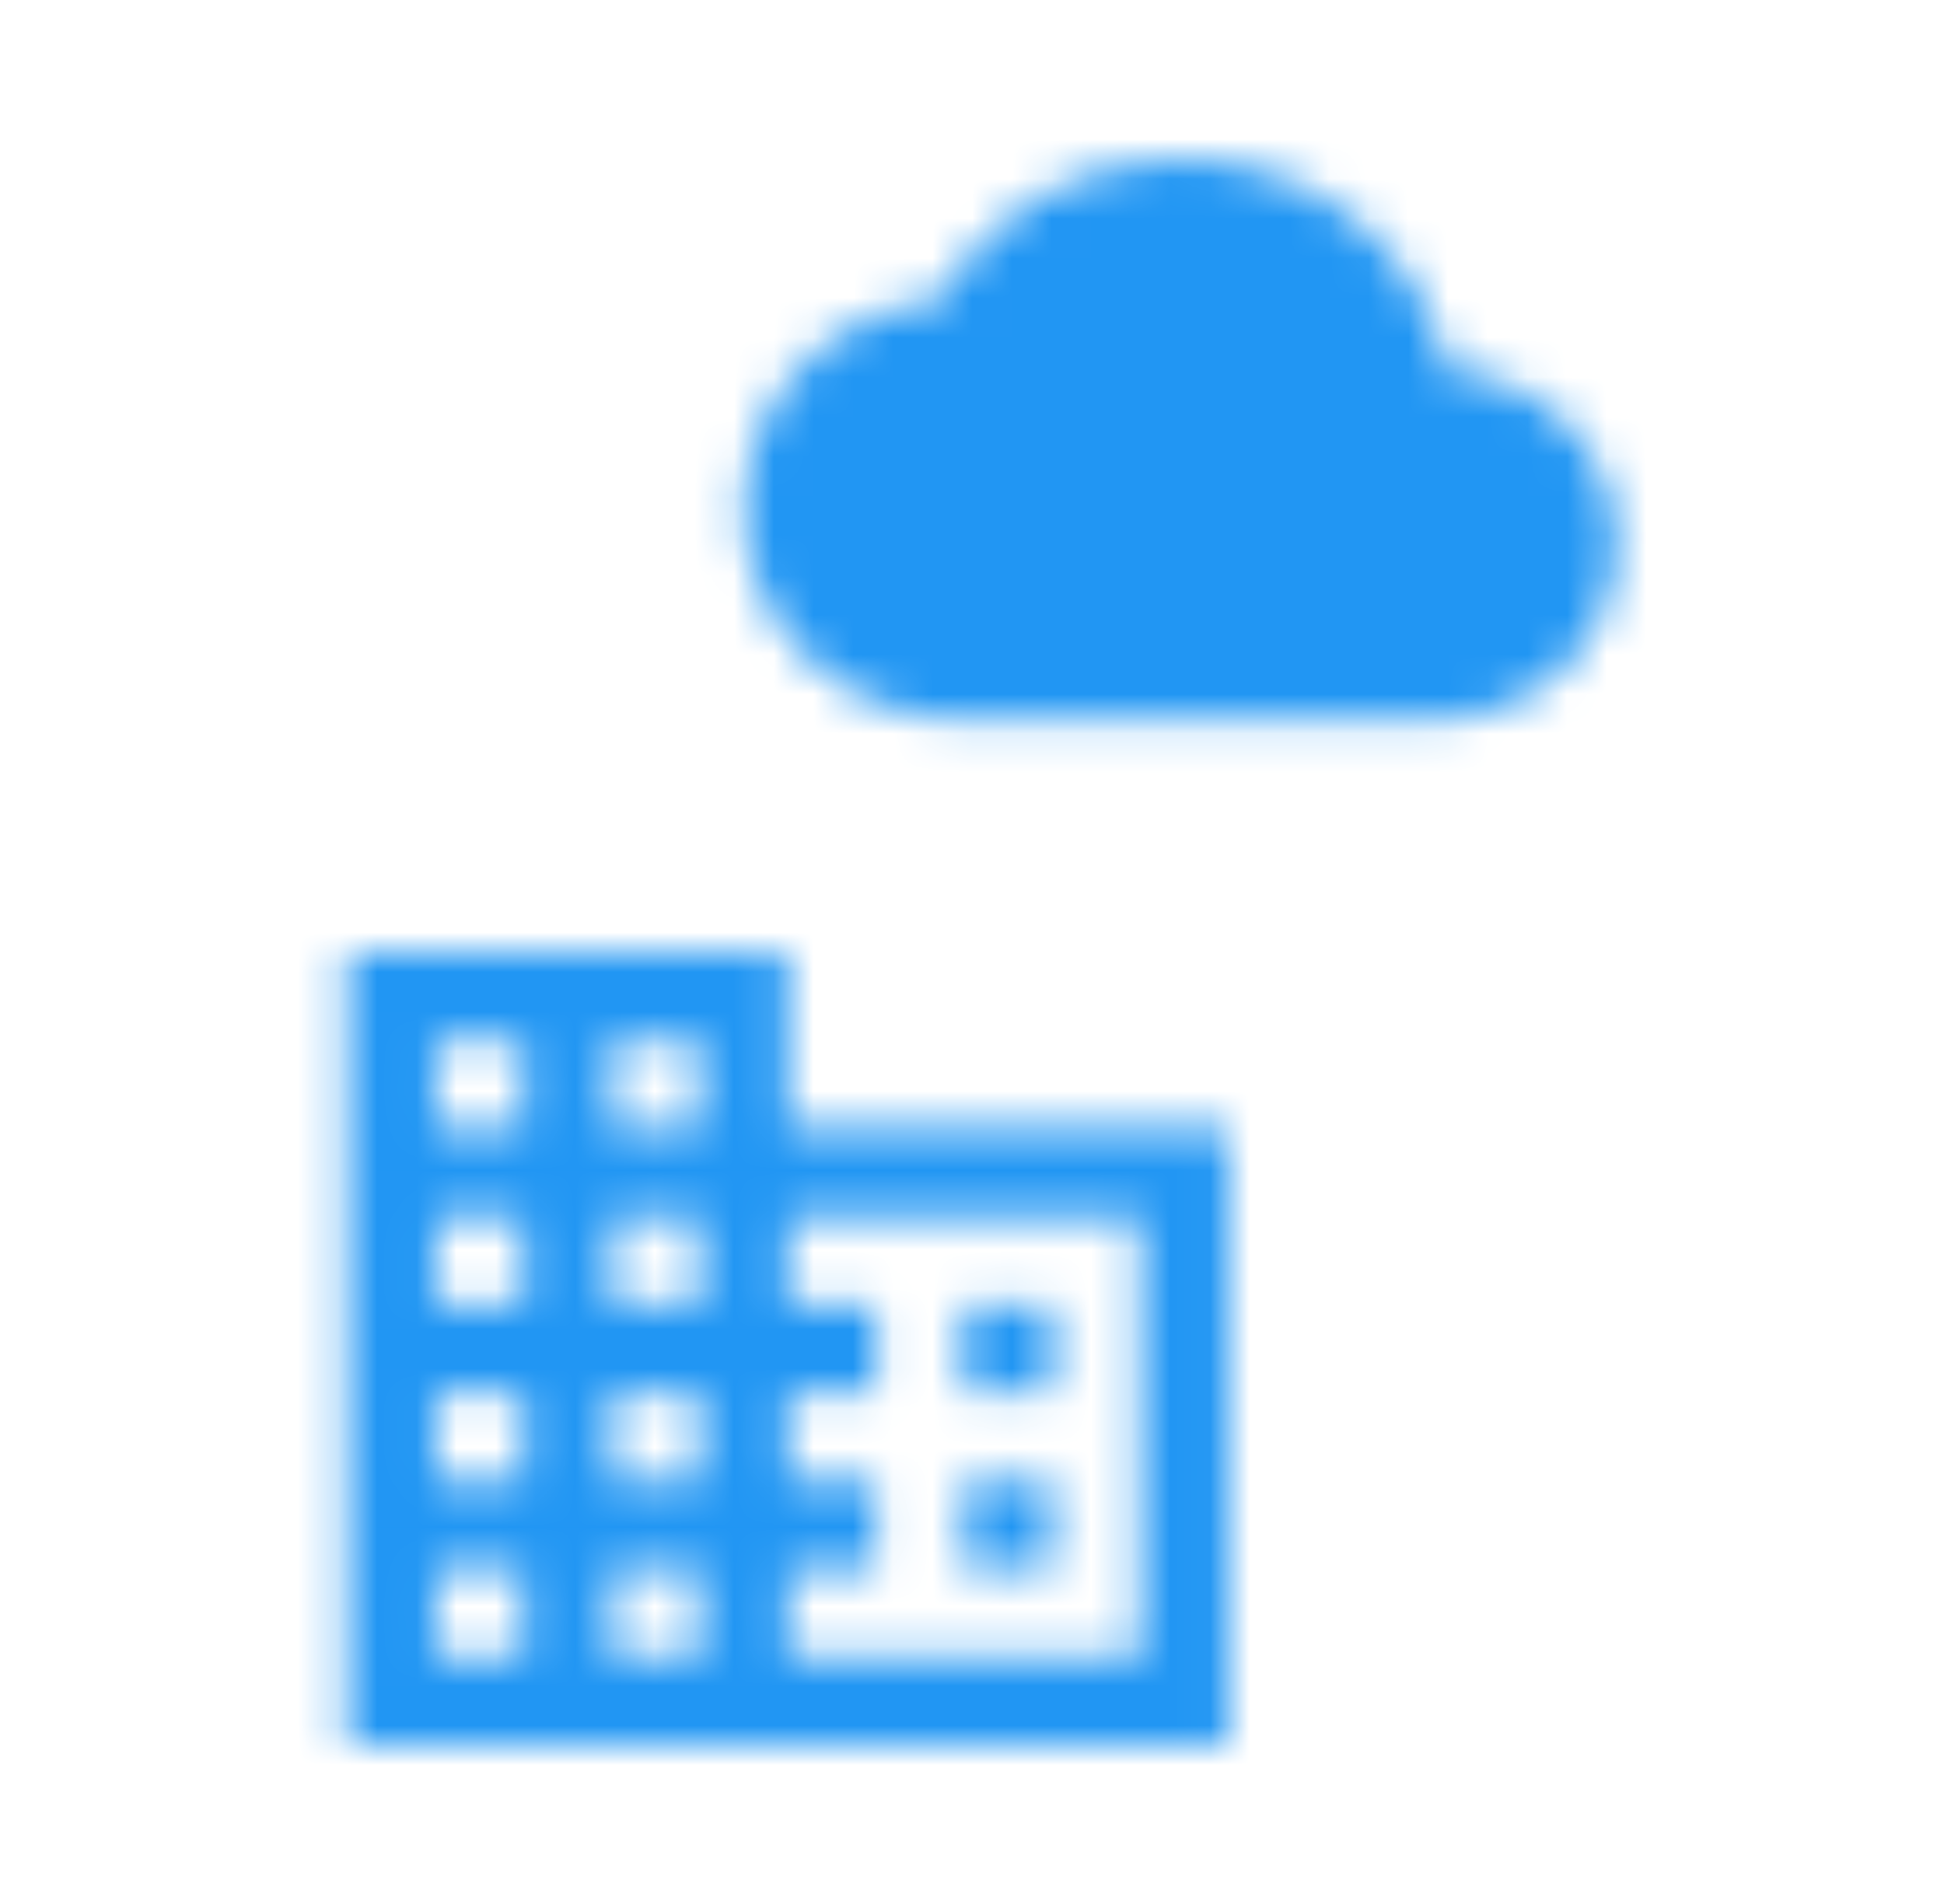 <svg width="49" height="48" viewBox="0 0 49 48" fill="none" xmlns="http://www.w3.org/2000/svg">
<mask id="mask0_1108_107829" style="mask-type:alpha" maskUnits="userSpaceOnUse" x="8" y="24" width="23" height="20">
<path fill-rule="evenodd" clip-rule="evenodd" d="M19.861 28.444V24H8.75V44H30.972V28.444H19.861V28.444ZM13.194 41.778H10.972V39.556H13.194V41.778V41.778ZM13.194 37.333H10.972V35.111H13.194V37.333V37.333ZM13.194 32.889H10.972V30.667H13.194V32.889V32.889ZM13.194 28.445H10.972V26.222H13.194V28.445V28.445ZM17.639 41.778H15.416V39.556H17.639V41.778V41.778ZM17.639 37.333H15.416V35.111H17.639V37.333V37.333ZM17.639 32.889H15.416V30.667H17.639V32.889V32.889ZM17.639 28.445H15.416V26.222H17.639V28.445V28.445ZM28.75 41.778H19.861V39.556H22.083V37.333H19.861V35.111H22.083V32.889H19.861V30.667H28.75V41.778V41.778ZM26.528 32.889H24.305V35.111H26.528V32.889V32.889ZM26.528 37.333H24.305V39.556H26.528V37.333V37.333Z" fill="white"/>
</mask>
<g mask="url(#mask0_1108_107829)">
<rect x="-26.805" y="-20" width="100" height="100" fill="#2196F3"/>
<mask id="mask1_1108_107829" style="mask-type:alpha" maskUnits="userSpaceOnUse" x="-27" y="-20" width="101" height="100">
<rect x="-26.805" y="-20" width="100" height="100" fill="white"/>
</mask>
<g mask="url(#mask1_1108_107829)">
</g>
</g>
<mask id="mask2_1108_107829" style="mask-type:alpha" maskUnits="userSpaceOnUse" x="18" y="4" width="23" height="15">
<path fill-rule="evenodd" clip-rule="evenodd" d="M36.487 9.339C35.864 6.289 33.087 4 29.75 4C27.101 4 24.8 5.45 23.654 7.571C20.895 7.854 18.75 10.108 18.75 12.839C18.75 15.765 21.216 18.143 24.25 18.143H36.167C38.697 18.143 40.75 16.163 40.75 13.723C40.75 11.39 38.871 9.498 36.487 9.339V9.339Z" fill="white"/>
</mask>
<g mask="url(#mask2_1108_107829)">
<rect x="-8.213" y="-30" width="103.704" height="100" fill="#2196F3"/>
<mask id="mask3_1108_107829" style="mask-type:alpha" maskUnits="userSpaceOnUse" x="-9" y="-30" width="105" height="100">
<rect x="-8.213" y="-30" width="103.704" height="100" fill="white"/>
</mask>
<g mask="url(#mask3_1108_107829)">
</g>
</g>
</svg>
